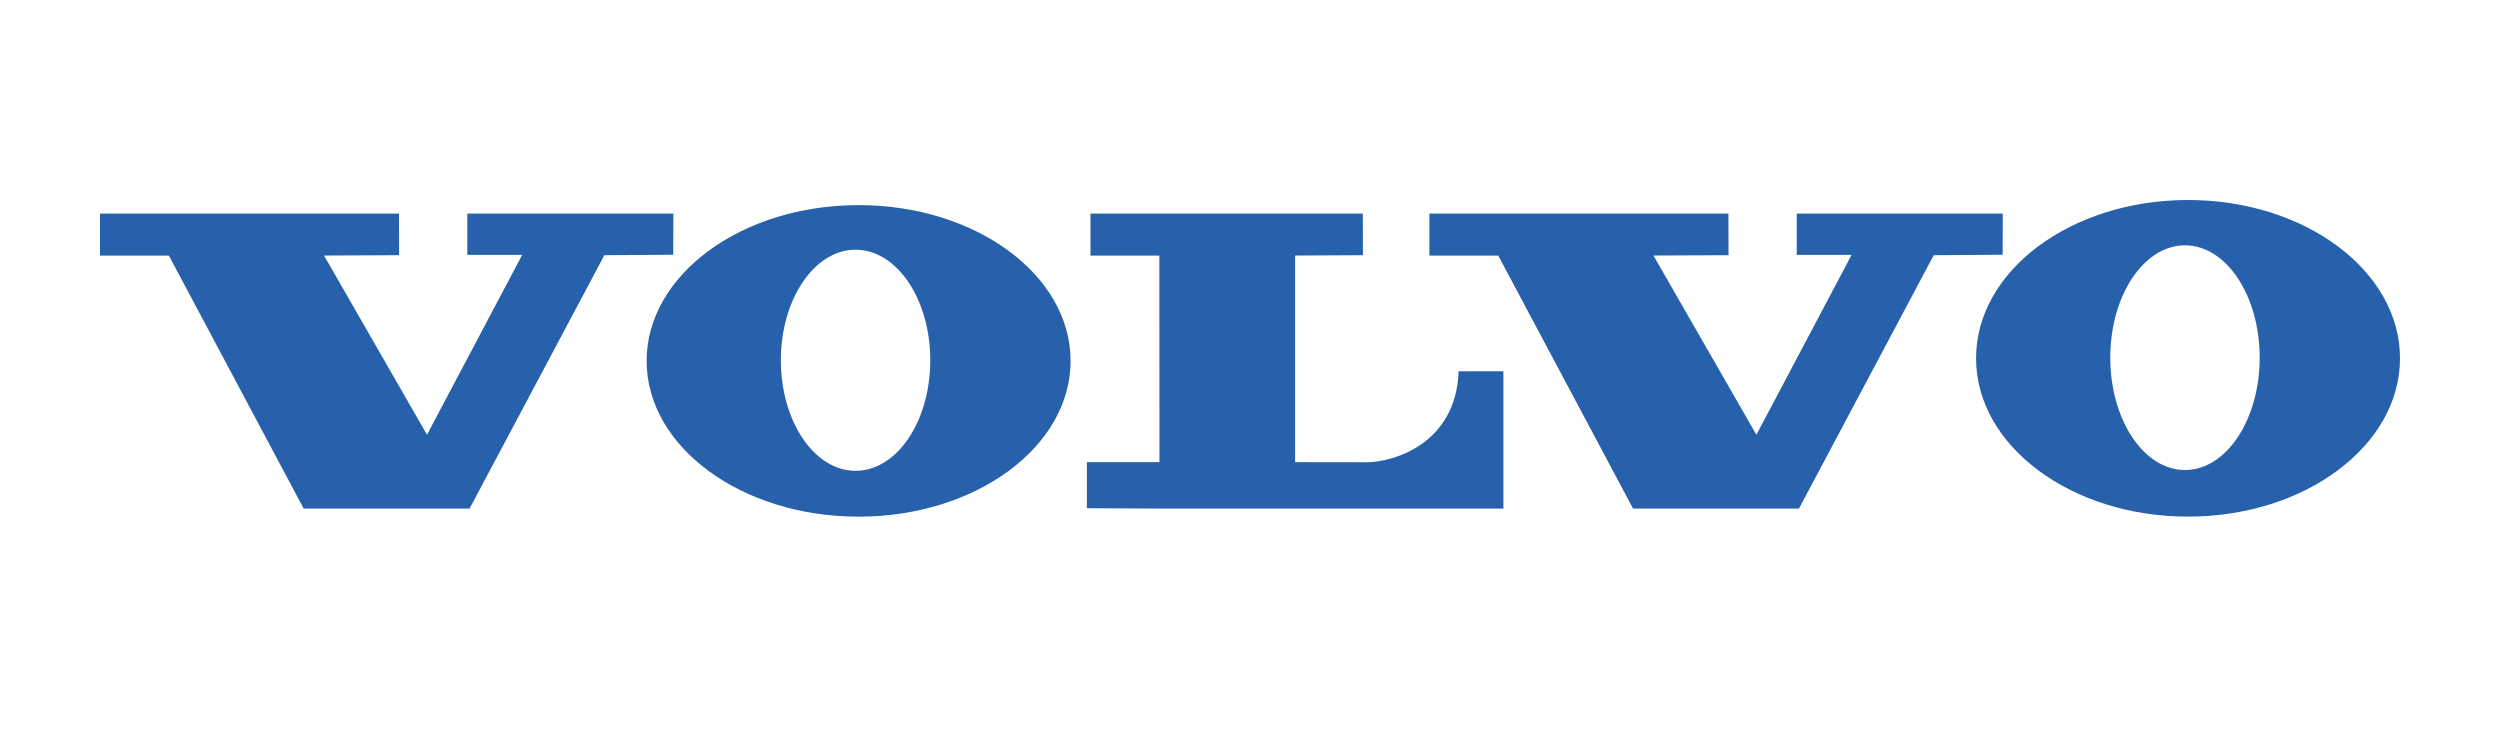 <svg xmlns="http://www.w3.org/2000/svg" width="150" height="44" viewBox="0 0 150 44" fill="none"><path fill-rule="evenodd" clip-rule="evenodd" d="M6 12.815V15.336H10.133L18.221 30.516H28.174L36.262 15.311L40.394 15.286L40.403 12.815H28.039V15.294H31.331L25.62 26.085L19.442 15.332L23.948 15.311L23.94 12.815H6ZM85.764 12.815V15.336H89.895L97.985 30.516H107.937L116.025 15.311L120.159 15.286L120.165 12.815H107.803V15.294H111.095L105.384 26.085L99.207 15.332L103.712 15.311L103.705 12.815H85.764ZM65.429 12.815V15.336H69.561L69.567 27.729H65.212V30.493L69.57 30.516H90.205V22.276H87.516C87.369 26.639 83.587 27.735 81.996 27.735C80.535 27.735 77.707 27.729 77.707 27.729V15.332L81.777 15.311L81.771 12.815H65.429ZM51.516 12.307C44.492 12.307 38.798 16.492 38.798 21.654C38.798 26.815 44.492 31 51.516 31C58.541 31 64.235 26.815 64.235 21.654C64.235 16.492 58.541 12.307 51.516 12.307ZM51.334 28.249C48.858 28.249 46.852 25.281 46.852 21.617C46.852 17.953 48.858 14.983 51.334 14.983C53.81 14.983 55.817 17.953 55.817 21.617C55.817 25.281 53.81 28.249 51.334 28.249ZM131.282 12C124.258 12 118.564 16.253 118.564 21.499C118.564 26.744 124.258 30.997 131.282 30.997C138.305 30.997 144 26.744 144 21.499C144 16.253 138.305 12 131.282 12ZM131.099 28.202C128.624 28.202 126.617 25.184 126.617 21.461C126.617 17.738 128.624 14.719 131.099 14.719C133.575 14.719 135.581 17.737 135.581 21.461C135.581 25.184 133.575 28.202 131.099 28.202Z" fill="#2761AB"></path></svg>
